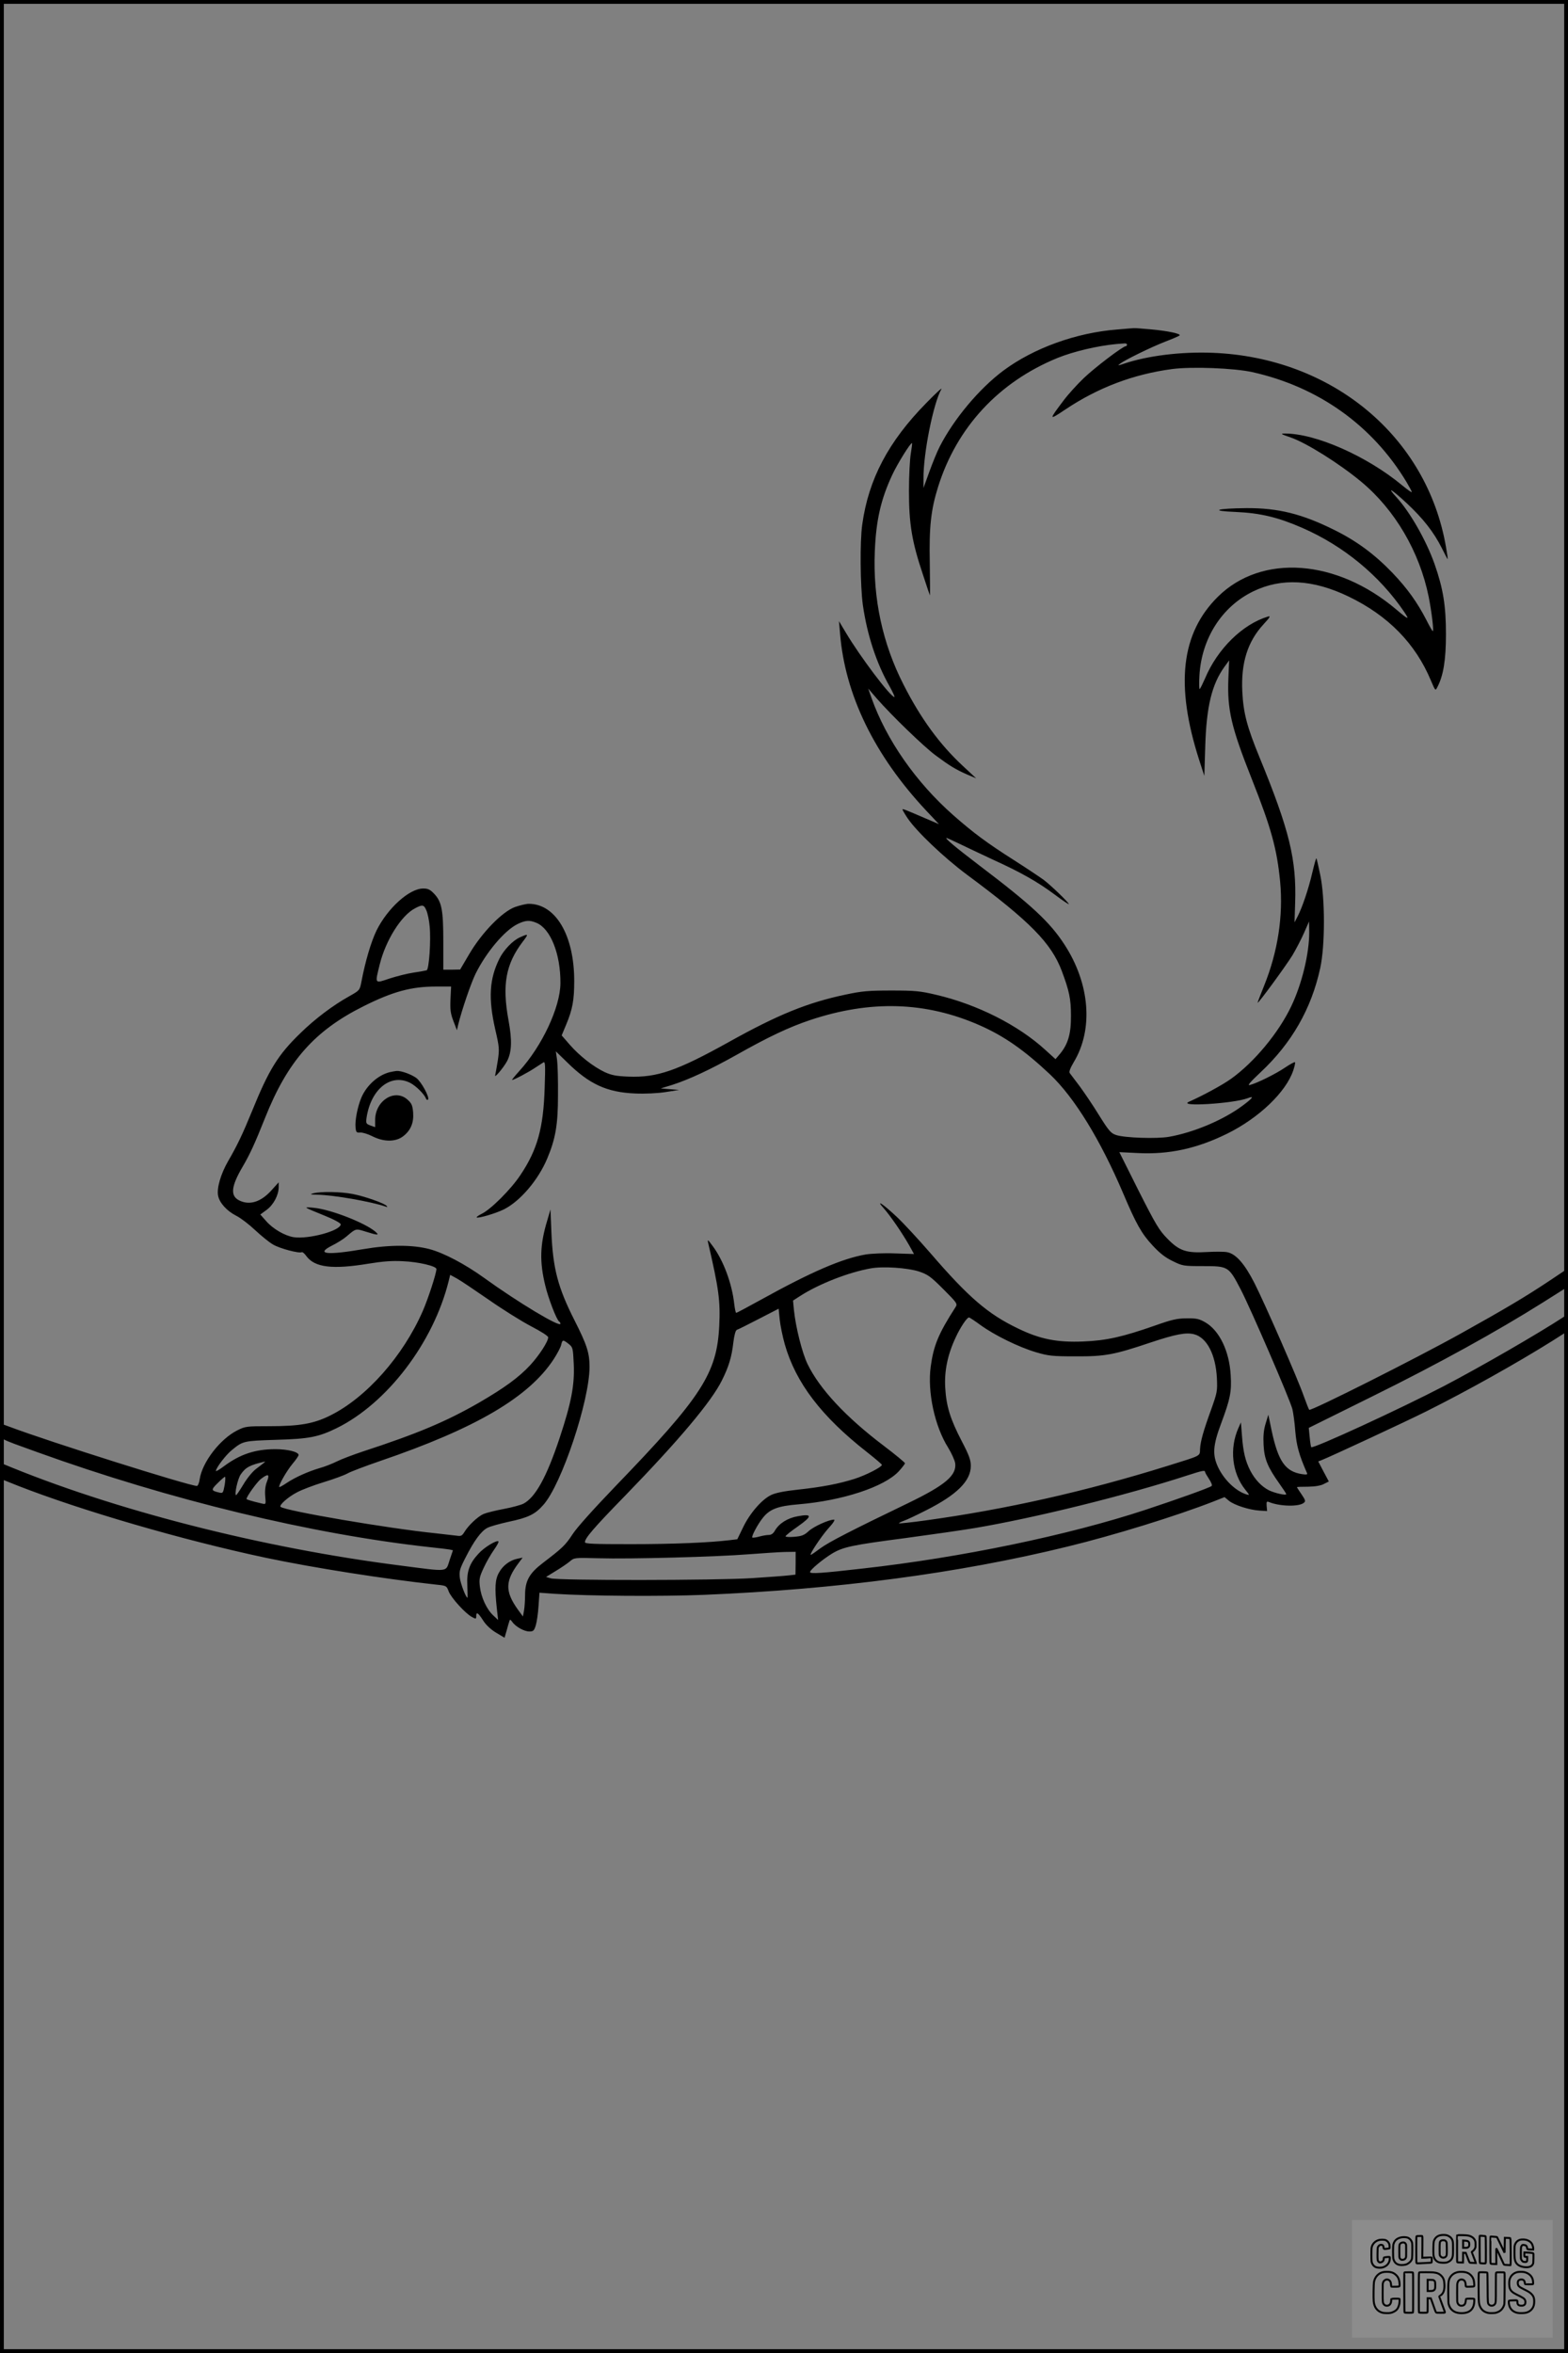 <?xml version="1.0" encoding="UTF-8"?>
<svg xmlns="http://www.w3.org/2000/svg" version="1.0" width="1024pt" height="1536pt" viewBox="0 0 1024 1536" preserveAspectRatio="xMidYMid meet">
  <rect x="0" y="0" width="1024" height="1536" fill="#808080" stroke="none"/>
  <g transform="translate(0.00 0.00) scale(1)">
    <g transform="translate(0,1536) scale(0.1,-0.1)" fill="#000000" stroke="none">
      <path d="M7295 13209 c-267 -21 -544 -121 -742 -268 -158 -118 -323 -315 -416 -496 -17 -33 -47 -107 -68 -165 l-38 -105 0 60 c-2 163 65 496 117 585 8 14 -37 -27 -99 -91 -247 -251 -377 -497 -418 -793 -16 -112 -13 -402 4 -526 28 -194 88 -379 175 -531 21 -38 35 -69 31 -69 -25 0 -223 262 -317 420 l-45 75 7 -80 c32 -400 225 -797 564 -1158 l82 -87 -84 36 c-139 60 -151 64 -154 61 -2 -2 13 -28 33 -58 58 -86 236 -256 388 -369 413 -306 550 -446 619 -628 49 -131 60 -183 60 -292 1 -118 -19 -186 -72 -250 l-29 -34 -66 60 c-177 162 -444 297 -713 360 -106 25 -138 28 -294 28 -151 0 -192 -4 -300 -27 -246 -52 -439 -130 -760 -309 -340 -189 -469 -233 -655 -226 -81 3 -110 9 -155 29 -76 36 -165 106 -229 179 l-53 61 30 72 c41 98 52 160 52 283 0 298 -121 504 -297 504 -18 0 -58 -10 -90 -21 -84 -31 -216 -167 -298 -306 l-60 -102 -55 -1 -55 0 0 182 c0 208 -10 261 -60 314 -26 27 -40 34 -71 34 -91 0 -233 -129 -305 -274 -36 -75 -73 -199 -99 -336 -11 -55 -11 -55 -82 -95 -104 -58 -221 -146 -316 -239 -146 -141 -206 -238 -316 -509 -61 -149 -97 -225 -157 -328 -47 -82 -74 -174 -65 -223 9 -48 57 -101 120 -133 28 -14 83 -56 122 -93 40 -37 92 -80 117 -94 43 -26 172 -60 188 -50 5 2 18 -9 30 -26 55 -74 170 -88 406 -49 92 15 155 20 223 16 102 -4 220 -32 220 -51 0 -28 -54 -194 -89 -274 -129 -295 -369 -566 -606 -683 -107 -53 -199 -69 -394 -69 -151 0 -159 -1 -211 -27 -112 -56 -229 -207 -246 -319 -3 -24 -12 -44 -18 -44 -50 0 -966 289 -1223 386 l-63 23 0 -48 c0 -57 -21 -45 245 -141 866 -312 1790 -535 2565 -620 58 -6 115 -13 126 -15 l22 -5 -22 -65 c-26 -79 -1 -76 -318 -35 -908 115 -1885 365 -2606 667 -10 4 -12 -7 -10 -48 l3 -53 110 -44 c417 -163 1079 -356 1621 -471 314 -66 772 -138 1120 -176 59 -6 61 -8 74 -43 15 -41 110 -146 153 -168 25 -14 27 -13 27 6 0 31 12 23 45 -28 19 -30 50 -59 85 -80 l55 -33 14 48 c7 26 15 54 18 62 3 11 7 9 18 -6 22 -32 78 -63 112 -63 26 0 31 5 42 40 7 23 15 79 18 127 l6 86 96 -7 c227 -15 701 -18 976 -7 871 36 1667 141 2376 315 305 74 711 200 950 293 l76 30 29 -24 c36 -29 134 -60 200 -64 l49 -3 -3 33 c-2 28 0 32 15 26 71 -29 196 -32 228 -5 13 10 10 18 -15 55 -17 24 -30 45 -30 47 0 2 33 3 73 3 47 1 83 7 103 18 l32 16 -35 66 -34 65 23 9 c54 21 545 249 683 318 268 134 590 314 823 460 l102 65 0 55 0 55 -27 -18 c-168 -110 -544 -327 -783 -452 -286 -149 -855 -411 -867 -399 -2 3 -7 32 -10 66 l-6 60 424 210 c425 210 805 420 1104 608 l160 101 3 62 3 61 -118 -79 c-159 -106 -292 -185 -583 -347 -289 -161 -981 -509 -990 -498 -4 5 -19 44 -35 88 -37 108 -254 604 -323 740 -65 127 -121 190 -178 201 -20 4 -79 4 -131 1 -135 -8 -181 7 -259 87 -54 55 -75 90 -188 313 l-126 252 123 -6 c205 -10 385 30 582 127 208 103 384 272 431 413 9 27 14 51 11 53 -3 3 -32 -13 -65 -35 -60 -41 -185 -103 -231 -114 -17 -4 5 21 71 83 203 190 332 414 390 681 32 148 32 454 0 608 -12 57 -23 106 -25 108 -3 2 -14 -40 -27 -94 -24 -104 -64 -223 -96 -286 l-20 -38 4 124 c10 285 -37 477 -232 952 -83 202 -106 291 -113 431 -9 186 34 325 138 438 44 48 49 57 29 51 -166 -50 -330 -212 -410 -403 -15 -34 -30 -65 -35 -70 -4 -4 -5 36 -2 88 14 243 147 451 352 550 184 89 389 78 622 -34 259 -125 437 -307 538 -549 29 -68 29 -68 42 -42 39 74 56 177 56 345 0 185 -18 297 -74 457 -55 156 -161 341 -250 438 -68 74 -30 51 68 -40 107 -100 176 -188 228 -291 20 -41 38 -74 39 -74 2 0 -3 36 -11 80 -124 721 -743 1236 -1523 1267 -209 8 -425 -19 -580 -71 -41 -14 -43 -14 -25 0 31 24 200 107 295 144 47 18 89 36 93 40 13 11 -76 30 -187 40 -56 5 -105 9 -111 8 -5 0 -55 -4 -110 -9z m65 -99 c0 -5 -4 -10 -8 -10 -19 0 -202 -139 -274 -208 -43 -41 -102 -106 -132 -146 -98 -130 -98 -132 10 -60 215 144 445 231 699 265 129 17 405 6 523 -20 431 -96 784 -347 1007 -717 19 -32 35 -62 35 -66 0 -5 -28 15 -62 43 -230 191 -566 340 -768 339 -30 0 -25 -4 37 -25 103 -35 320 -171 463 -290 220 -183 380 -456 440 -750 19 -96 35 -225 27 -225 -3 0 -22 33 -42 73 -60 116 -124 205 -219 305 -118 123 -234 209 -381 282 -213 106 -368 144 -575 143 -199 -2 -244 -18 -70 -25 161 -7 277 -35 435 -104 270 -118 504 -311 665 -548 37 -55 29 -53 -50 14 -390 331 -880 367 -1166 85 -241 -238 -280 -575 -123 -1065 l34 -105 6 195 c8 259 43 403 126 518 l30 41 -5 -119 c-8 -202 18 -315 152 -653 128 -323 165 -457 186 -672 21 -225 -15 -457 -104 -678 -25 -61 -44 -112 -43 -113 5 -5 187 244 228 311 23 39 57 104 75 145 l33 75 1 -71 c0 -139 -47 -335 -117 -482 -82 -173 -242 -366 -393 -474 -57 -41 -187 -111 -275 -150 -79 -35 290 -12 383 23 46 18 34 1 -35 -50 -124 -92 -318 -174 -479 -202 -79 -14 -291 -7 -346 12 -33 11 -47 27 -110 128 -39 64 -97 149 -127 190 -31 41 -60 79 -65 86 -6 8 3 32 26 71 130 215 106 513 -61 769 -95 146 -214 257 -556 516 -160 122 -228 179 -213 179 2 0 38 -16 79 -36 41 -20 141 -67 222 -105 187 -85 294 -146 408 -231 49 -37 89 -63 89 -60 0 10 -117 123 -165 159 -22 16 -107 73 -190 126 -181 115 -268 180 -399 295 -245 216 -438 493 -535 767 l-21 60 56 -65 c98 -112 306 -313 384 -371 93 -69 131 -92 206 -125 l59 -25 -87 81 c-151 140 -276 311 -387 530 -137 267 -201 563 -188 870 8 202 39 339 113 498 33 72 123 217 130 209 2 -2 -2 -32 -8 -68 -6 -35 -12 -145 -12 -244 0 -214 19 -331 91 -545 24 -74 45 -136 46 -137 1 -1 1 94 -1 212 -5 237 8 349 54 496 122 390 397 686 782 843 105 42 257 78 382 90 19 1 43 4 53 4 9 1 17 -2 17 -8z m-4575 -3694 c8 -19 18 -66 21 -104 9 -91 -4 -282 -20 -286 -6 -2 -44 -9 -85 -15 -41 -6 -112 -24 -158 -39 -98 -33 -95 -37 -63 93 39 157 140 318 229 365 50 27 60 25 76 -14z m718 -80 c92 -38 158 -202 157 -394 -1 -157 -120 -411 -269 -574 -29 -32 -50 -58 -47 -58 12 0 110 52 151 80 22 14 46 30 54 35 12 7 13 -19 8 -166 -8 -262 -47 -403 -158 -569 -63 -95 -195 -226 -254 -254 -20 -10 -34 -20 -32 -23 9 -8 125 26 179 53 106 54 223 191 282 332 54 128 70 221 70 412 1 96 -2 200 -6 231 l-8 56 73 -71 c146 -144 260 -196 443 -204 68 -3 146 1 200 9 l89 14 -60 5 -60 5 75 23 c111 36 247 99 420 196 209 118 343 181 480 227 395 132 756 121 1108 -34 161 -71 292 -163 460 -321 159 -151 328 -426 477 -776 84 -198 120 -263 192 -340 46 -50 83 -79 131 -102 65 -32 70 -33 199 -33 165 0 167 -2 245 -151 65 -125 321 -717 338 -782 6 -24 15 -90 19 -145 8 -94 25 -156 77 -274 4 -9 -5 -10 -33 -6 -109 17 -155 83 -198 282 l-22 106 -18 -59 c-13 -43 -16 -81 -13 -140 5 -91 27 -144 104 -252 24 -34 44 -64 44 -67 0 -11 -75 6 -114 25 -48 25 -90 69 -121 128 -32 63 -46 121 -54 225 l-7 90 -17 -38 c-59 -134 -41 -293 45 -401 30 -37 30 -38 7 -31 -71 23 -146 96 -185 179 -37 80 -33 141 21 285 59 158 69 206 62 316 -9 155 -73 288 -164 342 -42 24 -58 28 -123 27 -63 0 -97 -8 -210 -48 -209 -73 -315 -97 -465 -103 -172 -7 -283 15 -427 85 -196 94 -322 202 -572 492 -79 91 -178 198 -221 238 -91 85 -139 116 -84 55 41 -46 120 -160 167 -243 l31 -56 -124 4 c-70 3 -153 -1 -192 -7 -154 -27 -352 -112 -683 -295 -85 -47 -158 -86 -162 -86 -4 0 -9 26 -13 58 -15 135 -71 284 -140 377 -33 45 -36 47 -30 20 69 -297 80 -377 72 -540 -15 -310 -114 -463 -677 -1046 -143 -149 -255 -273 -282 -316 -46 -70 -65 -88 -192 -185 -89 -68 -116 -116 -117 -207 0 -36 -3 -83 -7 -105 l-7 -38 -33 45 c-85 119 -84 187 7 307 l24 32 -34 -7 c-49 -10 -95 -44 -120 -90 -26 -45 -29 -99 -15 -230 l9 -80 -32 30 c-43 40 -79 118 -87 187 -6 50 -3 64 25 124 17 37 47 89 67 117 19 27 33 52 29 55 -11 11 -95 -40 -131 -81 -59 -64 -77 -116 -72 -208 2 -44 2 -79 1 -79 -10 0 -45 91 -50 130 -5 43 -1 58 37 132 55 109 102 173 142 194 18 10 81 27 139 40 129 27 174 49 228 111 119 134 301 680 301 900 0 92 -17 144 -98 304 -108 213 -141 337 -151 574 l-6 150 -22 -75 c-47 -155 -50 -267 -12 -422 19 -81 74 -224 90 -234 5 -3 9 -10 9 -15 0 -27 -278 140 -498 299 -125 90 -263 163 -357 188 -110 29 -261 29 -431 0 -239 -41 -316 -33 -206 23 34 17 76 43 94 59 64 54 59 53 127 32 79 -25 92 -25 61 1 -68 57 -285 142 -395 154 -33 4 -57 5 -54 1 3 -4 55 -26 115 -50 63 -25 109 -50 109 -58 0 -42 -210 -99 -308 -84 -58 10 -133 53 -178 104 l-39 44 41 30 c45 33 78 95 79 147 l0 33 -47 -52 c-70 -78 -145 -100 -213 -65 -57 30 -50 92 24 218 47 80 80 151 146 317 148 373 324 572 645 732 190 95 311 128 471 128 l100 0 -4 -82 c-3 -69 0 -93 19 -143 l23 -60 8 35 c24 98 84 273 114 334 70 141 189 282 274 324 52 25 78 27 123 8z m2498 -2276 c59 -20 76 -32 160 -116 90 -90 93 -95 79 -117 -112 -174 -143 -250 -162 -389 -22 -165 26 -388 114 -528 22 -36 43 -82 46 -102 10 -79 -64 -142 -303 -258 -380 -183 -521 -256 -576 -296 -32 -24 -61 -44 -64 -44 -12 0 67 119 113 171 34 37 48 59 38 59 -33 0 -131 -44 -165 -75 -29 -27 -46 -33 -93 -37 -32 -3 -58 -1 -58 3 0 5 36 34 81 65 95 67 95 84 -2 66 -67 -12 -121 -47 -148 -93 -11 -20 -24 -29 -41 -29 -14 0 -42 -5 -63 -11 -22 -6 -41 -8 -44 -6 -7 7 35 87 69 129 45 57 98 77 233 88 287 24 561 114 655 216 22 24 40 48 40 52 0 5 -62 56 -137 113 -249 188 -420 372 -499 534 -36 75 -77 239 -89 352 l-6 63 48 31 c122 78 313 153 458 179 81 15 241 4 316 -20z m-2810 -184 c90 -63 215 -141 276 -173 67 -35 113 -64 113 -73 0 -27 -58 -117 -117 -181 -75 -81 -169 -149 -334 -245 -216 -124 -401 -202 -759 -319 -63 -21 -140 -50 -170 -65 -30 -15 -81 -35 -114 -44 -77 -23 -157 -59 -213 -96 -25 -17 -47 -29 -49 -27 -8 7 47 104 86 151 22 26 40 52 40 58 0 20 -71 38 -151 38 -132 0 -231 -33 -336 -111 -29 -22 -53 -36 -53 -31 0 19 65 105 104 136 73 60 77 60 286 67 218 6 279 18 398 76 330 162 632 558 732 960 l10 41 44 -24 c24 -13 117 -76 207 -138z m1934 -291 c72 -252 239 -471 538 -705 52 -41 96 -78 96 -82 2 -14 -104 -68 -179 -92 -102 -32 -210 -53 -368 -70 -92 -10 -147 -21 -178 -36 -60 -30 -138 -119 -182 -212 l-37 -76 -50 -6 c-132 -16 -368 -26 -642 -26 -248 0 -303 2 -303 13 0 26 58 94 266 307 347 358 559 609 628 748 45 90 64 152 75 247 6 50 15 81 23 84 7 2 72 34 143 71 l130 67 7 -71 c4 -39 19 -111 33 -161z m1280 124 c90 -65 246 -142 360 -176 82 -24 105 -27 260 -27 192 -1 250 10 488 90 165 55 234 68 286 54 83 -22 140 -133 148 -285 4 -86 2 -95 -37 -205 -52 -143 -70 -208 -73 -259 -2 -48 12 -40 -212 -110 -536 -167 -1057 -284 -1580 -356 -93 -13 -172 -21 -174 -19 -2 2 11 9 30 16 19 6 86 38 149 70 200 101 290 191 290 289 0 38 -11 69 -59 161 -75 144 -101 228 -108 348 -7 110 16 219 68 329 30 66 74 131 87 131 4 0 39 -23 77 -51z m-2691 -122 c27 -22 28 -26 33 -132 6 -138 -16 -252 -93 -484 -85 -255 -158 -386 -236 -427 -16 -8 -73 -24 -127 -34 -54 -10 -114 -25 -133 -33 -37 -16 -100 -75 -126 -119 -14 -23 -22 -27 -47 -23 -16 2 -79 9 -140 16 -306 31 -987 147 -1013 173 -10 11 49 64 107 94 31 17 110 47 176 67 66 20 136 46 155 57 19 11 114 47 210 80 628 214 975 418 1137 667 23 36 45 77 48 93 8 34 12 34 49 5z m-1989 -775 c-6 -5 -29 -23 -53 -41 -24 -18 -60 -63 -83 -102 -23 -38 -44 -69 -47 -69 -13 0 10 107 30 135 32 47 61 62 158 84 2 1 0 -3 -5 -7z m6145 -61 c0 -4 12 -25 26 -46 14 -21 22 -41 17 -45 -11 -11 -227 -88 -433 -156 -504 -166 -1201 -311 -1845 -383 -271 -31 -345 -36 -345 -23 0 14 81 82 143 120 73 44 130 56 482 102 171 23 373 52 450 65 392 66 988 213 1390 344 99 32 115 35 115 22z m-6126 -61 c-11 -27 -15 -59 -12 -96 5 -55 5 -55 -21 -49 -68 16 -101 26 -101 30 0 16 67 109 93 130 48 37 60 33 41 -15z m-277 -25 c-10 -52 -11 -54 -36 -48 -53 12 -54 18 -10 61 23 23 45 42 48 42 4 0 3 -25 -2 -55z m3729 -509 l-1 -75 -45 -5 c-25 -3 -133 -11 -240 -18 -230 -15 -1269 -16 -1314 -1 l-30 9 62 38 c35 21 76 49 93 63 29 25 30 25 187 21 204 -6 771 9 982 26 91 7 197 14 236 15 l70 1 0 -74z"></path>
      <path d="M3395 9241 c-46 -20 -105 -82 -133 -138 -66 -132 -74 -259 -28 -462 27 -117 28 -129 17 -204 -7 -43 -15 -86 -17 -95 -9 -27 55 49 78 92 30 59 33 135 9 265 -43 233 -18 368 93 514 40 52 38 54 -19 28z"></path>
      <path d="M2545 8361 c-76 -19 -151 -86 -185 -166 -24 -56 -43 -150 -38 -195 3 -31 6 -35 31 -33 15 1 51 -10 80 -25 74 -37 150 -37 199 0 50 38 71 88 66 156 -4 47 -10 60 -37 84 -83 74 -211 -7 -211 -133 l0 -47 -31 11 c-29 11 -30 14 -25 52 29 187 159 290 285 226 37 -19 94 -75 103 -103 3 -7 9 -10 13 -6 13 12 -42 115 -76 141 -33 24 -99 48 -129 46 -8 -1 -28 -4 -45 -8z"></path>
      <path d="M2045 7570 c-24 -6 -19 -8 29 -9 106 -2 350 -45 443 -77 13 -5 15 -4 8 4 -16 18 -145 63 -223 78 -78 15 -207 17 -257 4z"></path>
    </g>
  </g>
  <rect x="0.0" y="0.0" width="1024.0" height="1536.0" fill="none" stroke="black" stroke-width="5"></rect>
  <g transform="translate(882.93 1449.20) scale(0.128)" opacity="1.0">
    <rect x="0" y="0" width="1024.0" height="600.0" fill="white" fill-opacity="0.1"></rect>
    <g transform="translate(0,650) scale(0.1,-0.1)" stroke="none">
      <path fill="none" stroke="#000000" stroke-width="100" d="M4491 5720 c-164 -43 -269 -147 -319 -315 -19 -65 -29 -577 -13 -693 25 -190 116 -310 276 -367 63 -23 284 -32 370 -16 122 22 249 110 294 205 51 104 56 150 56 496 0 341 -4 385 -48 478 -46 100 -156 184 -282 217 -83 21 -241 19 -334 -5z m270 -273 c19 -12 43 -40 54 -62 18 -37 20 -64 23 -320 5 -339 -1 -384 -56 -436 -87 -82 -235 -56 -289 51 -22 43 -23 53 -23 335 0 314 7 370 52 412 34 32 66 42 139 42 53 1 73 -4 100 -22z"></path>
      <path fill="none" stroke="#000000" stroke-width="100" d="M5367 5723 c-4 -3 -7 -311 -7 -683 0 -618 1 -679 17 -691 12 -10 51 -14 152 -14 l136 0 3 248 2 248 67 -3 67 -3 34 -85 c18 -47 58 -152 89 -235 30 -82 63 -158 73 -168 14 -15 40 -19 165 -24 l148 -6 -5 34 c-4 19 -49 143 -102 276 -53 133 -96 246 -96 251 0 6 15 19 33 31 53 33 104 92 134 156 27 57 28 67 27 195 0 115 -4 144 -23 193 -31 80 -76 135 -148 183 -83 56 -166 82 -303 94 -129 11 -453 14 -463 3z m541 -300 c55 -27 77 -73 77 -163 0 -61 -4 -82 -23 -111 -34 -55 -73 -69 -191 -69 l-101 0 0 187 0 186 101 -6 c66 -4 114 -12 137 -24z"></path>
      <path fill="none" stroke="#000000" stroke-width="100" d="M6514 5685 c-4 -9 -5 -320 -2 -690 3 -511 7 -678 16 -687 19 -19 273 -30 291 -13 11 11 13 126 12 675 -1 364 -6 672 -11 685 -11 28 -27 31 -187 40 -99 6 -114 5 -119 -10z"></path>
      <path fill="none" stroke="#000000" stroke-width="100" d="M3355 5683 c-27 -3 -55 -9 -62 -15 -10 -8 -13 -150 -13 -683 0 -592 2 -674 15 -685 12 -10 52 -11 173 -6 362 15 578 29 590 38 8 7 12 46 12 129 0 108 -2 119 -20 129 -11 6 -24 9 -28 7 -4 -3 -103 -8 -221 -12 l-214 -7 5 545 c4 384 2 549 -5 556 -11 11 -120 12 -232 4z"></path>
      <path fill="none" stroke="#000000" stroke-width="100" d="M7067 5654 c-4 -4 -7 -310 -7 -680 0 -625 1 -673 18 -692 15 -18 31 -21 152 -24 l134 -3 -3 400 c-2 277 1 397 8 390 11 -11 153 -311 251 -530 96 -215 128 -281 142 -292 7 -6 82 -14 165 -17 l153 -7 11 28 c14 34 3 1333 -11 1347 -5 5 -70 11 -144 14 l-136 5 -1 -54 c-1 -30 -5 -200 -8 -379 l-6 -325 -73 150 c-40 83 -123 256 -184 385 -61 129 -117 242 -125 252 -11 12 -40 18 -121 22 -59 4 -130 9 -157 12 -28 3 -54 2 -58 -2z"></path>
      <path fill="none" stroke="#000000" stroke-width="100" d="M2507 5614 c-220 -49 -342 -159 -394 -357 -24 -91 -24 -641 0 -740 57 -233 232 -339 510 -310 56 6 127 21 158 33 76 29 187 114 226 174 64 95 67 114 71 505 2 232 -1 371 -8 404 -27 126 -116 235 -228 278 -74 29 -236 35 -335 13z m191 -281 c15 -11 36 -35 47 -54 19 -32 20 -52 20 -349 0 -309 0 -316 -23 -362 -31 -62 -75 -89 -155 -95 -53 -4 -67 -2 -97 19 -19 13 -44 41 -55 63 -19 37 -20 60 -20 350 0 337 2 351 60 405 54 51 169 63 223 23z"></path>
      <path fill="none" stroke="#000000" stroke-width="100" d="M8568 5491 c-133 -43 -219 -134 -262 -280 -13 -45 -16 -107 -16 -343 0 -320 9 -395 60 -506 73 -156 258 -255 506 -269 191 -11 324 47 376 165 19 42 22 70 26 288 4 209 3 242 -11 256 -19 18 -186 38 -347 41 l-105 2 -3 -95 c-1 -52 2 -102 7 -109 6 -10 33 -16 75 -19 l66 -4 0 -105 c0 -98 -1 -105 -26 -130 -23 -23 -31 -25 -99 -21 -64 3 -79 7 -112 34 -21 16 -49 52 -63 80 -25 49 -25 51 -25 324 0 303 6 348 56 402 28 29 32 30 99 26 105 -6 152 -50 167 -158 8 -53 9 -54 48 -62 22 -5 90 -10 150 -11 l110 -2 3 43 c4 52 -30 180 -66 245 -53 99 -179 183 -317 212 -96 20 -226 18 -297 -4z"></path>
      <path fill="none" stroke="#000000" stroke-width="100" d="M1390 5484 c-203 -45 -359 -207 -390 -404 -13 -83 -13 -616 0 -694 20 -123 100 -235 203 -281 98 -45 271 -51 387 -13 211 67 340 238 340 451 0 54 -3 69 -17 74 -24 9 -264 -15 -280 -28 -7 -7 -13 -31 -13 -60 0 -56 -13 -95 -43 -128 -31 -34 -95 -61 -144 -61 -35 0 -48 6 -77 35 -52 52 -58 99 -54 423 3 257 5 280 24 323 42 89 120 132 202 109 53 -14 72 -42 81 -120 11 -90 15 -92 150 -79 62 6 125 15 138 20 25 9 25 10 21 107 -3 82 -9 106 -33 155 -33 68 -97 130 -163 160 -60 27 -235 33 -332 11z"></path>
      <path fill="none" stroke="#000000" stroke-width="100" d="M1600 3845 c-239 -44 -424 -235 -476 -495 -22 -109 -33 -831 -15 -1000 31 -300 174 -492 425 -572 45 -15 100 -21 211 -25 181 -6 263 8 380 66 147 73 214 152 266 311 26 78 32 117 37 219 4 98 2 125 -9 132 -22 14 -393 11 -407 -3 -7 -7 -12 -39 -12 -73 0 -169 -84 -275 -217 -275 -68 0 -110 18 -150 64 -65 73 -68 99 -68 606 0 446 1 456 22 515 78 208 337 201 392 -11 6 -23 13 -75 16 -115 3 -41 10 -78 15 -83 10 -10 289 -10 357 0 63 9 67 18 60 147 -12 210 -62 331 -181 445 -86 82 -165 123 -280 146 -94 19 -261 20 -366 1z"></path>
      <path fill="none" stroke="#000000" stroke-width="100" d="M5376 3840 c-151 -39 -268 -118 -350 -237 -106 -157 -118 -245 -114 -863 4 -463 5 -477 27 -550 33 -106 72 -178 131 -243 123 -135 290 -197 526 -197 326 0 528 127 610 384 34 106 48 339 20 349 -29 12 -386 9 -400 -2 -7 -6 -16 -44 -20 -85 -17 -192 -81 -266 -226 -266 -93 1 -163 55 -197 152 -16 48 -18 92 -18 503 0 437 1 452 22 520 26 81 57 119 121 147 78 35 188 8 237 -56 30 -40 55 -133 55 -206 0 -92 6 -95 157 -92 70 1 161 5 201 8 87 8 88 9 78 158 -12 189 -62 314 -170 422 -76 76 -130 109 -241 144 -102 33 -337 38 -449 10z"></path>
      <path fill="none" stroke="#000000" stroke-width="100" d="M8441 3845 c-204 -45 -357 -196 -406 -402 -24 -99 -17 -331 13 -416 47 -137 141 -225 342 -323 334 -162 396 -203 438 -284 19 -37 23 -57 20 -116 -3 -59 -8 -77 -30 -107 -39 -50 -98 -70 -190 -65 -137 7 -187 57 -188 185 0 95 4 94 -223 86 -106 -3 -198 -10 -204 -16 -17 -13 -17 -107 1 -200 44 -226 196 -375 436 -423 103 -20 339 -15 435 10 199 53 340 189 391 377 21 78 28 222 15 311 -16 115 -56 191 -145 276 -85 81 -145 117 -386 235 -250 122 -298 173 -301 319 -3 109 52 167 164 175 115 8 183 -49 194 -164 3 -32 10 -64 16 -70 10 -14 340 -17 387 -4 24 7 25 9 22 92 -5 150 -54 269 -153 369 -69 70 -189 133 -297 155 -90 18 -265 18 -351 0z"></path>
      <path fill="none" stroke="#000000" stroke-width="100" d="M2710 3833 c-14 -2 -29 -9 -35 -14 -7 -7 -9 -354 -7 -1017 3 -910 5 -1008 20 -1019 20 -16 384 -18 413 -3 19 10 19 32 19 1019 0 923 -1 1010 -16 1022 -13 10 -61 14 -193 16 -97 1 -187 -1 -201 -4z"></path>
      <path fill="none" stroke="#000000" stroke-width="100" d="M3455 3833 c-47 -12 -45 32 -45 -1034 0 -987 0 -1009 19 -1019 12 -6 98 -10 210 -10 159 0 192 3 205 16 14 13 16 61 16 370 l0 355 81 -3 82 -3 88 -245 c49 -135 105 -292 124 -350 20 -58 45 -113 57 -122 18 -16 45 -18 229 -18 184 0 210 2 216 16 7 19 16 -7 -153 448 -74 197 -134 362 -134 366 0 4 23 22 50 40 162 104 228 273 217 560 -8 225 -46 336 -153 450 -104 110 -219 160 -413 179 -101 11 -657 13 -696 4z m721 -409 c64 -48 69 -61 72 -231 4 -176 -7 -223 -59 -267 -43 -36 -89 -46 -216 -46 l-113 0 0 286 0 286 144 -4 c127 -3 148 -5 172 -24z"></path>
      <path fill="none" stroke="#000000" stroke-width="100" d="M6510 3834 c-51 -11 -50 7 -50 -683 1 -672 7 -842 35 -951 45 -175 148 -311 289 -380 117 -58 200 -73 376 -68 124 4 156 9 225 32 108 37 176 79 246 153 61 66 117 169 140 258 9 37 13 248 16 831 4 727 3 782 -13 795 -13 11 -57 14 -204 14 -171 0 -190 -2 -209 -19 -21 -19 -21 -19 -21 -746 0 -782 0 -782 -52 -861 -64 -95 -228 -106 -302 -19 -61 73 -60 64 -66 877 -4 562 -8 745 -17 754 -13 13 -341 23 -393 13z"></path>
    </g>
  </g>
</svg>
